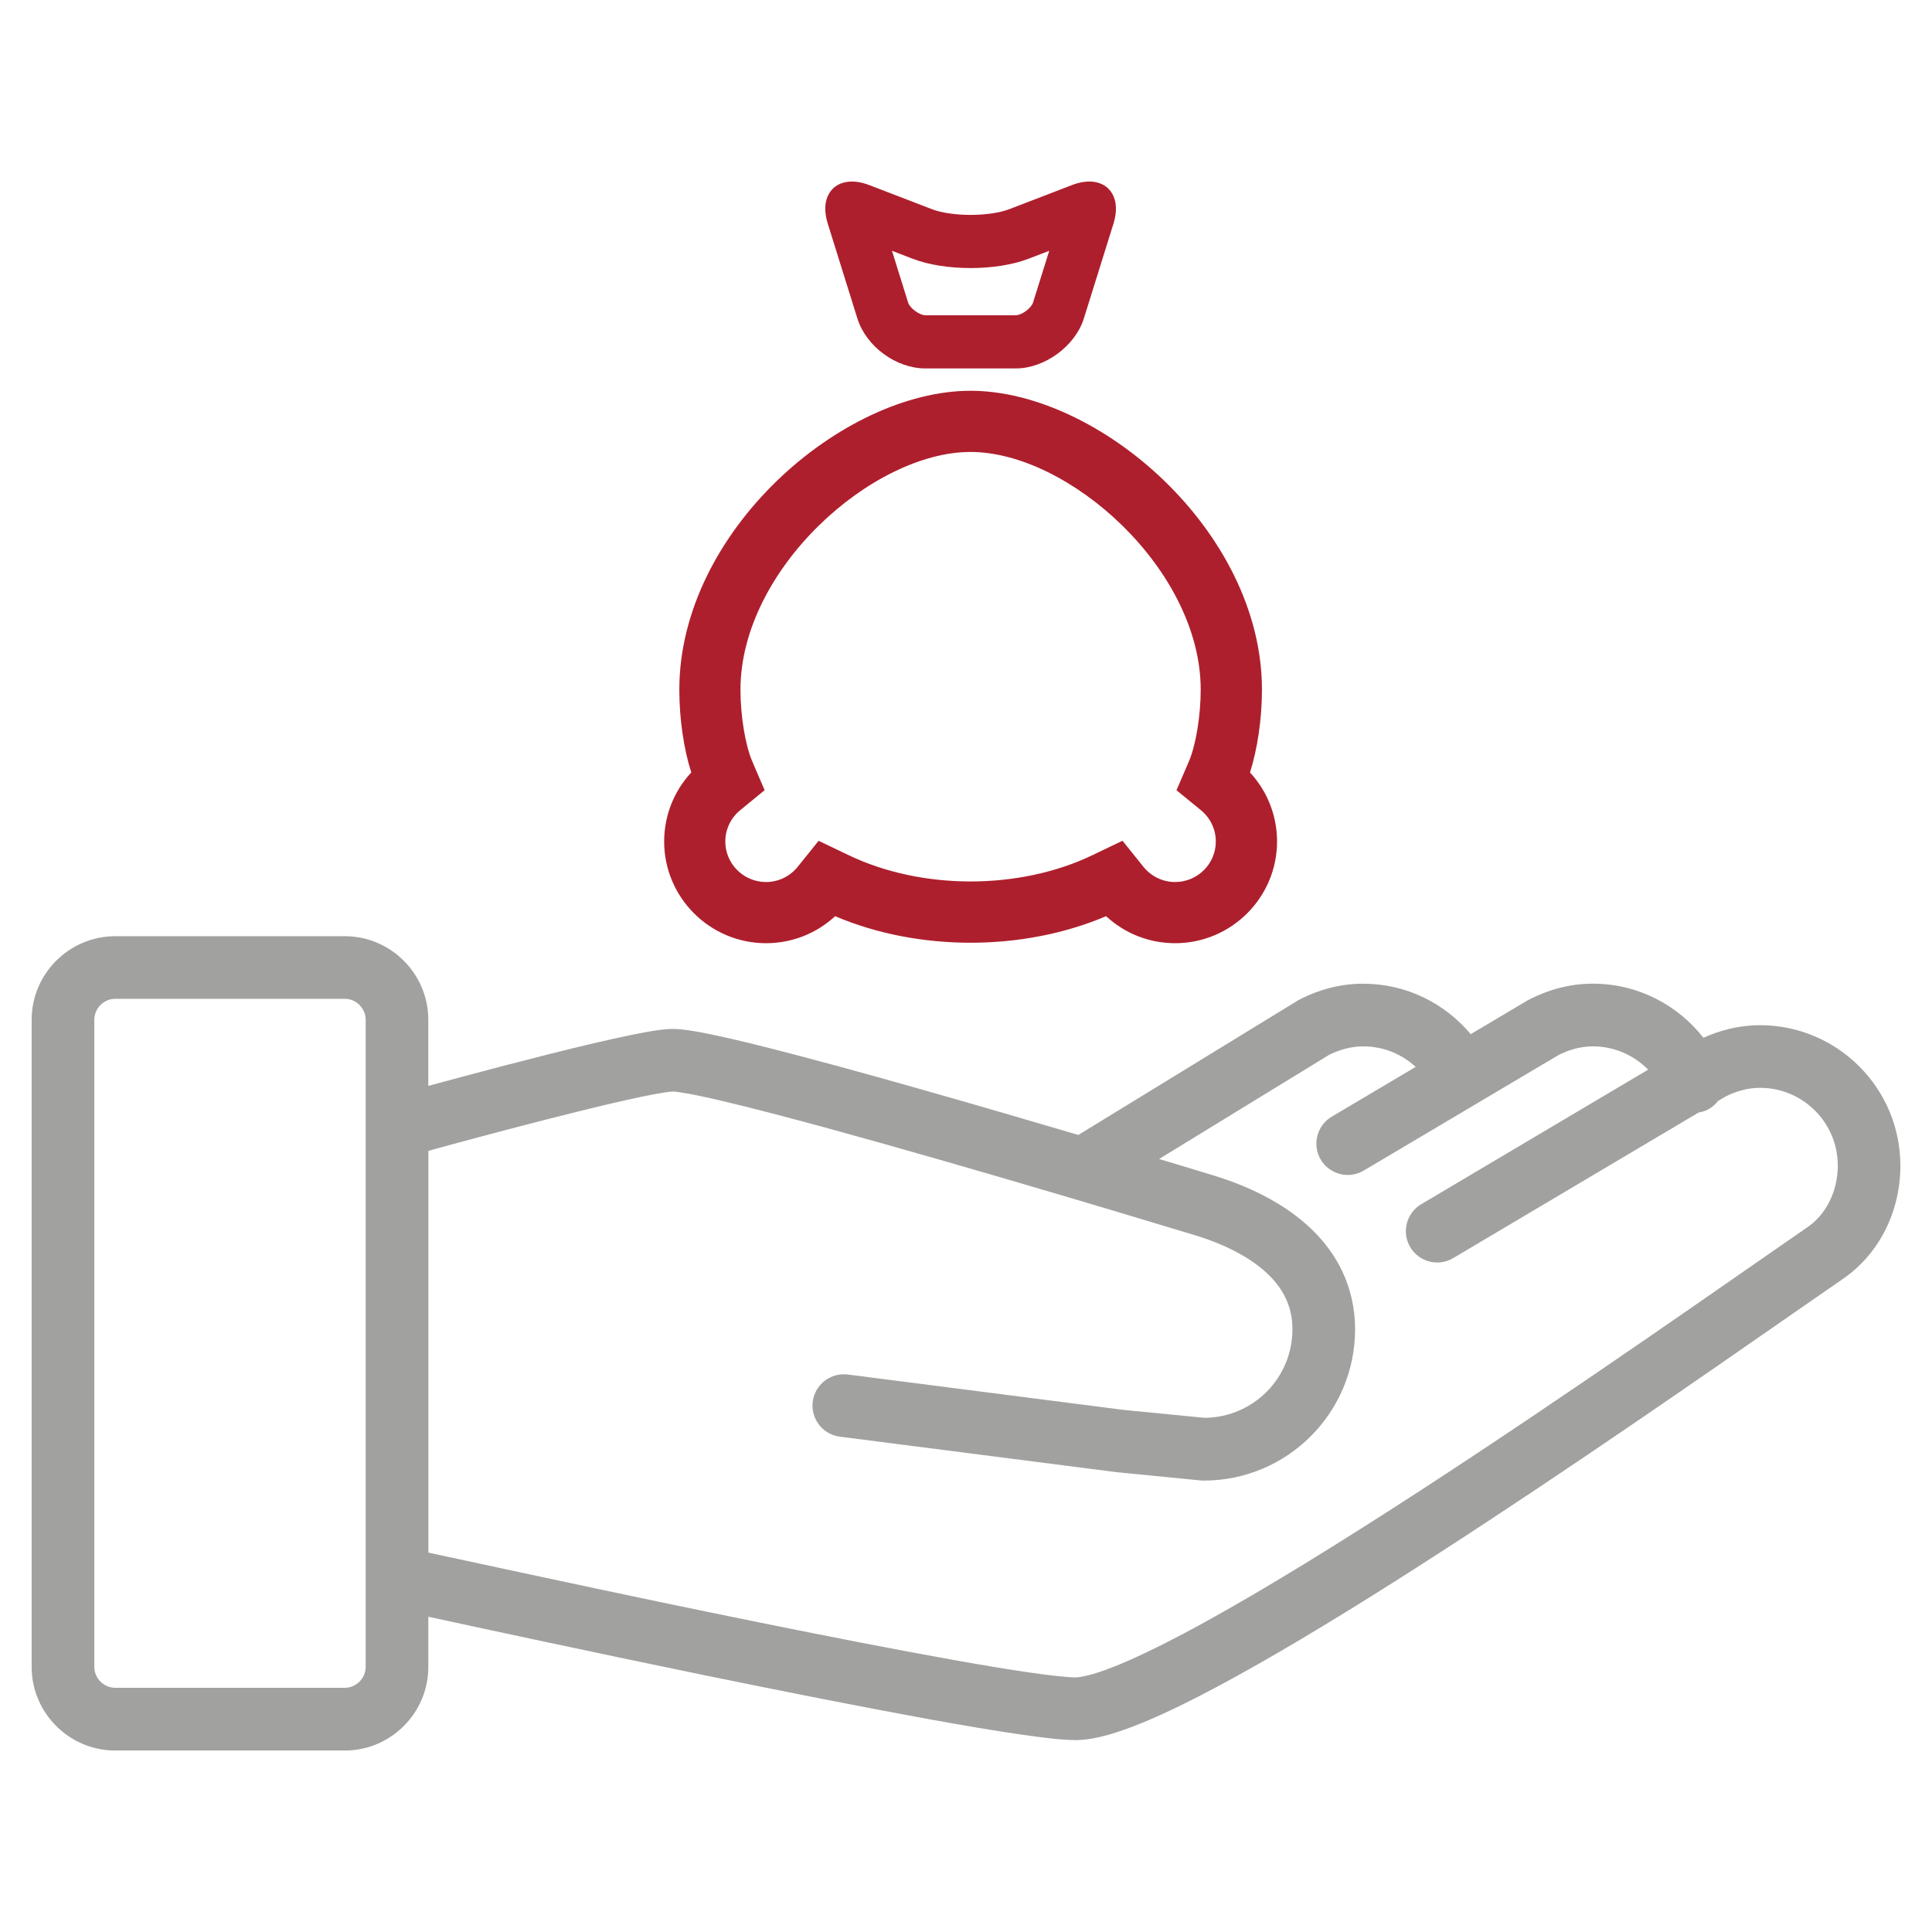 <?xml version="1.0" encoding="utf-8"?>
<!-- Generator: Adobe Illustrator 16.0.0, SVG Export Plug-In . SVG Version: 6.00 Build 0)  -->
<!DOCTYPE svg PUBLIC "-//W3C//DTD SVG 1.1//EN" "http://www.w3.org/Graphics/SVG/1.1/DTD/svg11.dtd">
<svg version="1.1" id="Layer_1" xmlns="http://www.w3.org/2000/svg" xmlns:xlink="http://www.w3.org/1999/xlink" x="0px" y="0px"
	 width="60px" height="60px" viewBox="0 0 60 60" enable-background="new 0 0 60 60" xml:space="preserve">
<g>
	<g>
		<g>
			<g>
				<path fill="#A1A1A0" d="M54.657,31.838c-0.641,0-1.232,0.156-1.756,0.391c-0.797-1.019-2.035-1.68-3.432-1.68
					c-0.721-0.001-1.385,0.191-1.953,0.479l-0.061,0.032l-1.781,1.057c-0.799-0.955-1.996-1.567-3.338-1.567
					c-0.721-0.001-1.385,0.191-1.955,0.479l-0.07,0.039l-6.822,4.179c-1.541-0.455-3.252-0.954-4.904-1.423
					c-1.744-0.495-3.42-0.955-4.764-1.293c-0.674-0.17-1.264-0.311-1.744-0.408c-0.24-0.051-0.455-0.092-0.645-0.119
					c-0.193-0.029-0.354-0.049-0.535-0.049c-0.141,0-0.262,0.012-0.4,0.029c-0.502,0.066-1.215,0.22-2.061,0.416
					c-1.721,0.405-3.92,0.994-5.135,1.324v-2.055c0-1.427-1.166-2.594-2.592-2.594H3.577c-1.428,0-2.594,1.167-2.594,2.594V51.77
					c0,1.426,1.166,2.594,2.594,2.594h7.133c1.426,0,2.592-1.168,2.592-2.594v-1.561c1.541,0.334,4.957,1.072,8.559,1.813
					c2.438,0.5,4.955,1,7.033,1.377c1.041,0.188,1.971,0.346,2.734,0.457c0.768,0.112,1.34,0.181,1.775,0.184
					c0.34-0.003,0.662-0.066,1.01-0.162c0.646-0.182,1.383-0.492,2.225-0.9c2.932-1.429,7.143-4.107,11.113-6.756
					c3.965-2.646,7.674-5.26,9.49-6.51c1.137-0.785,1.777-2.109,1.777-3.512C59.016,33.792,57.065,31.839,54.657,31.838z
					 M11.356,51.768c0,0.352-0.295,0.648-0.646,0.648H3.577c-0.352,0-0.648-0.297-0.648-0.648v-20.1
					c0-0.352,0.297-0.649,0.648-0.649h7.133c0.352,0,0.646,0.298,0.646,0.649V51.768z M56.137,38.108
					c-2.234,1.539-7.234,5.07-12.074,8.213c-2.418,1.57-4.795,3.043-6.746,4.111c-0.973,0.532-1.842,0.965-2.537,1.253
					c-0.346,0.144-0.65,0.253-0.891,0.319s-0.42,0.09-0.484,0.089c-0.213,0.002-0.773-0.054-1.496-0.161
					c-2.555-0.374-7.336-1.33-11.455-2.189c-2.061-0.429-6.766-1.441-7.15-1.525V35.741c0.189-0.053,0.439-0.121,0.736-0.202
					c1.027-0.278,2.592-0.695,3.994-1.04c0.701-0.174,1.363-0.328,1.889-0.438c0.262-0.055,0.49-0.098,0.668-0.126
					c0.172-0.028,0.305-0.038,0.307-0.036c0.004-0.002,0.105,0.005,0.244,0.027c0.537,0.078,1.637,0.337,2.977,0.688
					c4.039,1.055,10.408,2.963,12.982,3.744c0.891,0.268,1.695,0.673,2.225,1.164c0.266,0.245,0.467,0.508,0.6,0.791
					c0.135,0.283,0.211,0.592,0.211,0.969c0,0.764-0.307,1.445-0.805,1.947c-0.498,0.494-1.172,0.797-1.924,0.803l-2.512-0.246
					l-8.566-1.099c-0.533-0.068-1.02,0.309-1.09,0.841c-0.066,0.533,0.309,1.02,0.842,1.089l8.594,1.103l2.66,0.261h0.049
					c2.594-0.001,4.697-2.104,4.699-4.698c0-0.654-0.145-1.268-0.4-1.805c-0.387-0.811-1.006-1.438-1.709-1.914
					c-0.703-0.479-1.498-0.82-2.309-1.066c-0.449-0.137-1.02-0.311-1.67-0.504l5.279-3.234c0.344-0.168,0.693-0.264,1.064-0.264
					c0.629,0,1.197,0.243,1.627,0.637l-2.609,1.547c-0.461,0.273-0.613,0.871-0.34,1.333c0.275,0.462,0.871,0.614,1.334,0.341
					l6.055-3.591c0.344-0.171,0.695-0.267,1.066-0.267c0.672,0,1.275,0.279,1.713,0.723l-7.049,4.18
					c-0.461,0.273-0.613,0.871-0.34,1.332c0.275,0.463,0.871,0.615,1.334,0.341l7.621-4.521c0.074-0.014,0.148-0.031,0.223-0.063
					c0.156-0.066,0.281-0.17,0.381-0.295l0.238-0.142c0.344-0.171,0.695-0.267,1.068-0.267c0.668,0.001,1.266,0.269,1.707,0.708
					c0.438,0.44,0.705,1.038,0.707,1.708C57.071,37.014,56.698,37.726,56.137,38.108z"/>
			</g>
		</g>
	</g>
	<g>
		<g>
			<g>
				<path fill="#AE1F2D" d="M36.495,29.292c-0.805,0-1.564-0.302-2.145-0.839c-2.582,1.099-5.832,1.1-8.414,0
					c-0.582,0.538-1.342,0.839-2.146,0.839c-1.744,0-3.164-1.418-3.164-3.158c0-0.803,0.303-1.563,0.842-2.145
					c-0.232-0.721-0.371-1.664-0.371-2.571c0-4.911,5.059-9.282,9.045-9.282c3.988,0,9.049,4.371,9.049,9.282
					c0,0.907-0.141,1.851-0.371,2.572c0.537,0.58,0.84,1.341,0.84,2.144C39.659,27.874,38.239,29.292,36.495,29.292z M34.86,26.11
					l0.648,0.806c0.242,0.302,0.602,0.476,0.986,0.476c0.697,0,1.264-0.564,1.264-1.258c0-0.377-0.168-0.732-0.463-0.973
					l-0.758-0.62l0.387-0.899c0.215-0.504,0.365-1.418,0.365-2.224c0-3.731-4.094-7.382-7.148-7.382
					c-3.053,0-7.145,3.65-7.145,7.383c0,0.805,0.148,1.719,0.365,2.222l0.385,0.899l-0.758,0.621
					c-0.293,0.24-0.463,0.596-0.463,0.973c0,0.693,0.568,1.258,1.264,1.258c0.385,0,0.744-0.174,0.986-0.475l0.648-0.805l0.93,0.445
					c2.271,1.09,5.307,1.09,7.576,0L34.86,26.11z"/>
			</g>
		</g>
	</g>
	<path fill="#AE1F2D" d="M34.495,5.944c-0.234-0.316-0.684-0.398-1.203-0.197l-1.945,0.748c-0.621,0.238-1.787,0.239-2.408,0
		l-1.945-0.748c-0.521-0.2-0.971-0.119-1.203,0.198c-0.127,0.173-0.244,0.487-0.082,1.007l0.918,2.939
		c0.273,0.869,1.199,1.551,2.111,1.551h2.811c0.896,0,1.844-0.695,2.111-1.551l0.918-2.939C34.739,6.432,34.622,6.117,34.495,5.944z
		 M32.081,9.398C32.028,9.57,31.729,9.79,31.547,9.79h-2.811c-0.18,0-0.48-0.22-0.533-0.392l-0.502-1.61l0.643,0.248
		c0.998,0.385,2.596,0.385,3.596,0l0.645-0.247L32.081,9.398z"/>
</g>
</svg>
